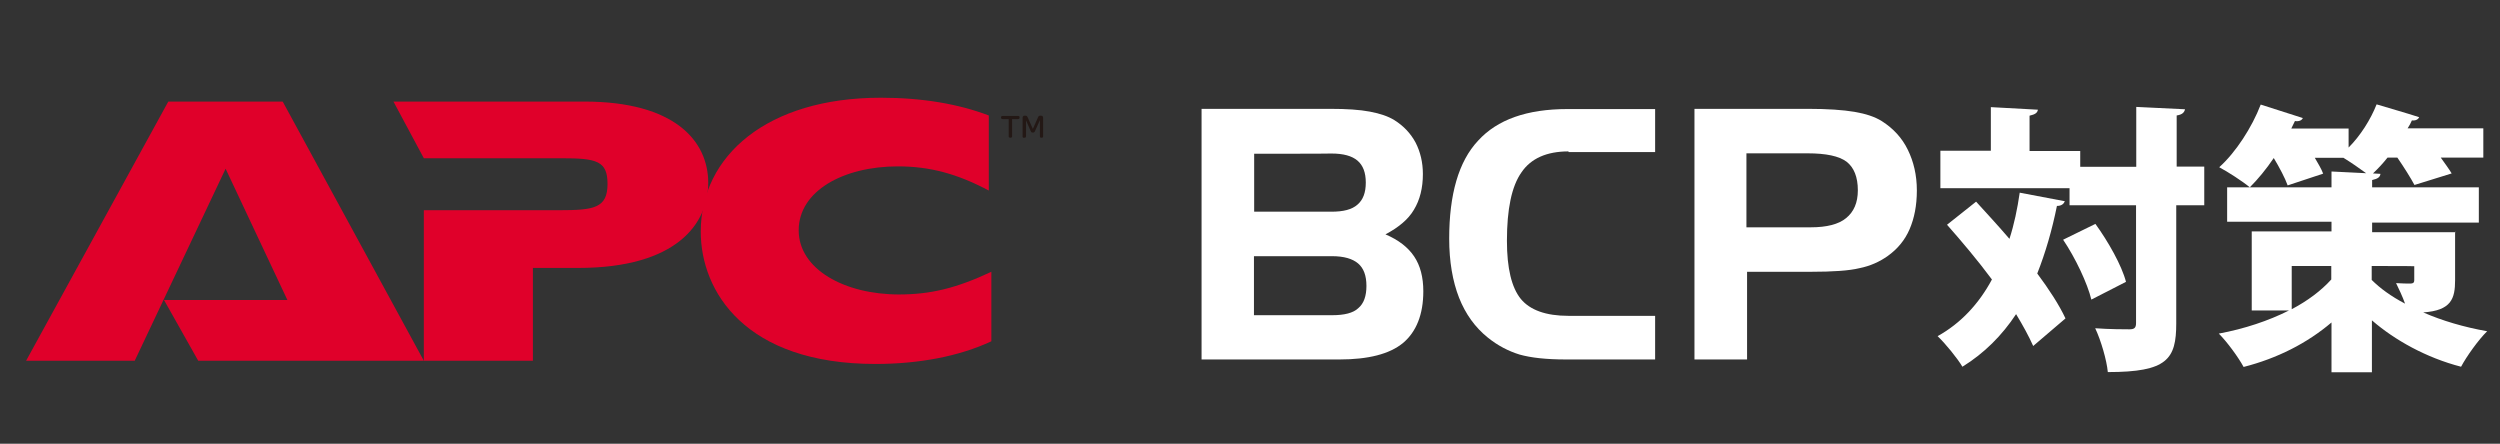 <?xml version="1.0" encoding="utf-8"?>
<!-- Generator: Adobe Illustrator 26.3.1, SVG Export Plug-In . SVG Version: 6.00 Build 0)  -->
<svg version="1.1" id="レイヤー_1" xmlns="http://www.w3.org/2000/svg" xmlns:xlink="http://www.w3.org/1999/xlink" x="0px"
	 y="0px" viewBox="0 0 1169.1 207.5" style="enable-background:new 0 0 1169.1 207.5;" xml:space="preserve">
<rect x="0" y="0" width="1169.1" height="207.5" fill="#333333" stroke="none"/>
<style type="text/css">
	.st0{fill:#E0002A;}
	.st1{fill:#231815;}
	.st2{fill:#FFFFFF;}
</style>
<g>
	<polygon class="st0" points="92.7,168.7 76.7,140.3 134.4,140.3 105.5,78.9 63,168.7 12.2,168.7 78.7,47.5 132.2,47.5 198.2,168.7 
			"/>
	<path class="st0" d="M198.5,98.3h63.3c16,0,22.3-1,22.3-12.3c0-10.8-5.1-12-21.6-12h-64.3L184,47.5h89.3c42.2,0,57.9,18.4,57.9,38
		c0,18.9-14.5,39.8-60.9,39.8h-21.1v43.4h-51V98.3H198.5z"/>
	<path class="st0" d="M463.6,159.6c-15.2,7.1-34.1,10.6-54.2,10.6c-60.9,0-81.7-33.9-81.7-61.9c0-35.3,30.9-62.6,84.2-62.6
		c19.4,0,36.3,2.9,50.5,8.3v35.1c-14.7-7.8-27.5-11.3-42.5-11.3c-25.5,0-46.4,11.5-46.4,29.9c0,18.2,21.4,30,46.9,30
		c14.7,0,26.8-2.9,43.2-10.6L463.6,159.6L463.6,159.6z"/>
	<path class="st1" d="M468.9,55.7c-0.5,0-0.8-0.3-0.8-0.7v-0.1c0-0.4,0.3-0.7,0.8-0.7h7.2c0.5,0,0.7,0.2,0.7,0.7V55
		c0,0.4-0.2,0.7-0.7,0.7h-2.8v8c0,0.5-0.3,0.7-0.7,0.7h-0.2c-0.5,0-0.7-0.3-0.7-0.7v-8H468.9z"/>
	<path class="st1" d="M478.2,63.7V55c0-0.5,0.4-0.9,0.9-0.9h0.4c0.6,0,0.8,0.2,1.1,0.8l2.4,5.4l2.4-5.4c0.3-0.6,0.4-0.8,1-0.8h0.4
		c0.6,0,1,0.3,1,0.9v8.7c0,0.5-0.2,0.7-0.7,0.7h-0.2c-0.5,0-0.6-0.3-0.6-0.7v-7.5l-2.3,5.1c-0.2,0.4-0.3,0.7-1,0.7s-0.8-0.3-1-0.7
		l-2.2-5v7.4c0,0.5-0.2,0.7-0.7,0.7h-0.3C478.4,64.5,478.2,64.2,478.2,63.7"/>
</g>
<g>
	<path class="st2" d="M626.4,168.1h-64.5V50.9h60.2c7.6,0,13.8,0.4,18.5,1.3c4.8,0.9,8.6,2.2,11.5,4c4.3,2.7,7.6,6.2,9.9,10.5
		c2.2,4.3,3.4,9.2,3.4,14.7c0,6.5-1.4,12.1-4.2,16.7c-2.7,4.6-7.3,8.3-13.3,11.5c6.1,2.6,10.5,6,13.4,10.3s4.3,9.8,4.3,16.3
		c0,10.9-3.3,19-9.5,24.2C649.8,165.6,639.8,168.1,626.4,168.1z M586.5,71.9v27.1h36.1c5.6,0,9.6-1,12.2-3.3
		c2.6-2.2,3.9-5.6,3.9-10.3s-1.3-8.1-3.9-10.3c-2.6-2.2-6.6-3.3-12.2-3.3C622.6,71.9,586.5,71.9,586.5,71.9z M623,147.4
		c5.6,0,9.8-1,12.2-3.3c2.6-2.2,3.8-5.7,3.8-10.4c0-4.8-1.3-8.3-3.9-10.5s-6.6-3.4-12.2-3.4h-36.5v27.6H623z"/>
	<path class="st2" d="M733.5,70.8c-10.2,0-17.6,3.3-22,9.8c-4.6,6.5-6.8,17.2-6.8,32c0,12.9,2.2,21.9,6.5,27.2
		c4.3,5.2,11.7,7.9,22.3,7.9H774v20.4h-41.7c-9.2,0-16.4-0.8-21.7-2.3c-5.2-1.6-10.2-4.2-14.8-7.9c-6-4.8-10.5-11.1-13.5-18.7
		c-3-7.7-4.6-16.9-4.6-27.6c0-20.7,4.4-36.1,13.5-45.8c9-9.9,22.9-14.8,41.8-14.8h41v20.1h-40.5V70.8z"/>
	<path class="st2" d="M792.1,50.9h53.5c9,0,16.3,0.5,21.6,1.4c5.3,0.9,9.6,2.3,12.9,4.4c5.3,3.4,9.4,7.8,12.1,13.4
		c2.7,5.5,4.2,11.8,4.2,19c0,7-1.2,13-3.4,18.1c-2.2,5.1-5.6,9.2-10.2,12.5c-3.8,2.7-8.2,4.7-13.2,5.7c-4.9,1.2-12.6,1.7-22.8,1.7
		H817v41h-24.6V50.9H792.1z M845.2,71.7h-28.5v34.6h30.1c7.4,0,13-1.4,16.5-4.3c3.6-2.9,5.5-7.2,5.5-13c0-6.2-1.8-10.7-5.3-13.4
		C860,73,854,71.7,845.2,71.7z"/>
</g>
<g>
	<path class="st2" d="M924.1,94.3c4.9,5.4,10.3,11.2,15.6,17.4c2.2-6.8,3.7-14,4.8-21.6l21.1,4c-0.5,1.2-1.5,2.2-3.7,2.2
		c-2.3,11.4-5.4,22-9.2,31.6c5.5,7.4,10.2,14.6,13.2,21l-15.1,12.9c-2-4.5-4.8-9.6-8-14.9c-6.6,10-14.9,18.3-25.1,24.6
		c-2.3-3.9-8-10.9-11.6-14.3c10.8-6,19.3-15.1,25.4-26.5c-6.6-8.9-14.2-17.9-21-25.6L924.1,94.3z M1030.8,77.9V96h-13.1v55.2
		c0,16.8-4.2,22.8-32,22.8c-0.5-5.5-3.2-14.8-5.9-20.5c6.8,0.5,13.7,0.5,16,0.5c2.2,0,3.1-0.6,3.1-2.9V96h-31.1v-8h-60.4V70.5H931
		V50.1l22,1.2c-0.2,1.4-1.2,2.2-3.9,2.8v16.5h23.7V78h26.2V50l22.8,1.1c-0.3,1.4-1.2,2.5-3.9,2.9v23.9
		C1018,77.9,1030.8,77.9,1030.8,77.9z M978,140.1c-1.8-7.5-7.4-19.4-13.2-28l15.1-7.4c6,8.3,12.3,19.4,14.3,27.1L978,140.1z"/>
	<path class="st2" d="M1148.1,108.4V131c0,8.6-1.7,14.2-14.9,15.1c8.9,3.9,19.1,6.9,29.9,8.8c-4,3.9-9.6,11.7-12.2,16.6
		c-16.3-4.2-31.1-12.5-41.7-21.7v24.3h-18.9v-23.3c-11.4,9.7-25.4,16.8-41.1,20.8c-2.5-4.6-7.7-11.7-11.6-15.6
		c11.9-2.2,23.3-6,32.8-10.8h-17.4v-37h37.3v-4.5h-48.8V87.6h48.8v-7.4l16.2,0.8c-3.1-2.3-7.2-5.1-10.6-7.2h-13.4
		c1.5,2.6,3.1,5.2,3.9,7.4l-16.6,5.5c-1.2-3.4-3.9-8.5-6.5-12.8c-3.5,5.2-7.4,9.9-11.2,13.7c-3.5-2.9-10.2-7.2-14.3-9.4
		c7.7-6.9,15.3-18.6,19.4-29.3l19.7,6.3c-0.5,1.1-1.8,1.7-3.7,1.4c-0.5,1.2-1.2,2.3-1.7,3.5h26.8v8.9c5.5-5.5,10.3-13.1,13.1-20.2
		c6.6,2,13.4,3.9,19.9,6c-0.5,1.1-1.7,1.7-3.4,1.5c-0.5,1.2-1.2,2.5-2,3.7h35.4v13.7h-19.9c2,2.8,3.9,5.4,5.1,7.4l-17.4,5.4
		c-1.7-3.2-4.9-8.3-8-12.8h-4.6c-2.2,2.8-4.5,5.2-6.8,7.4l3.5,0.2c-0.2,1.5-1.2,2.3-3.9,2.9v3.4h49.9v16.5h-49.9v4.5h39V108.4z
		 M1071.7,124.4v20.2c7.4-3.9,13.7-8.6,18.5-13.9v-6.3H1071.7z M1109.1,124.4v6.5c3.9,3.9,9.1,7.7,15.6,11.1
		c-1.2-3.4-2.9-6.9-4.2-9.6c2.5,0.2,5.7,0.2,6.8,0.2c1.2,0,1.7-0.5,1.7-1.5v-6.6C1129,124.4,1109.1,124.4,1109.1,124.4z"/>
</g>
</svg>
